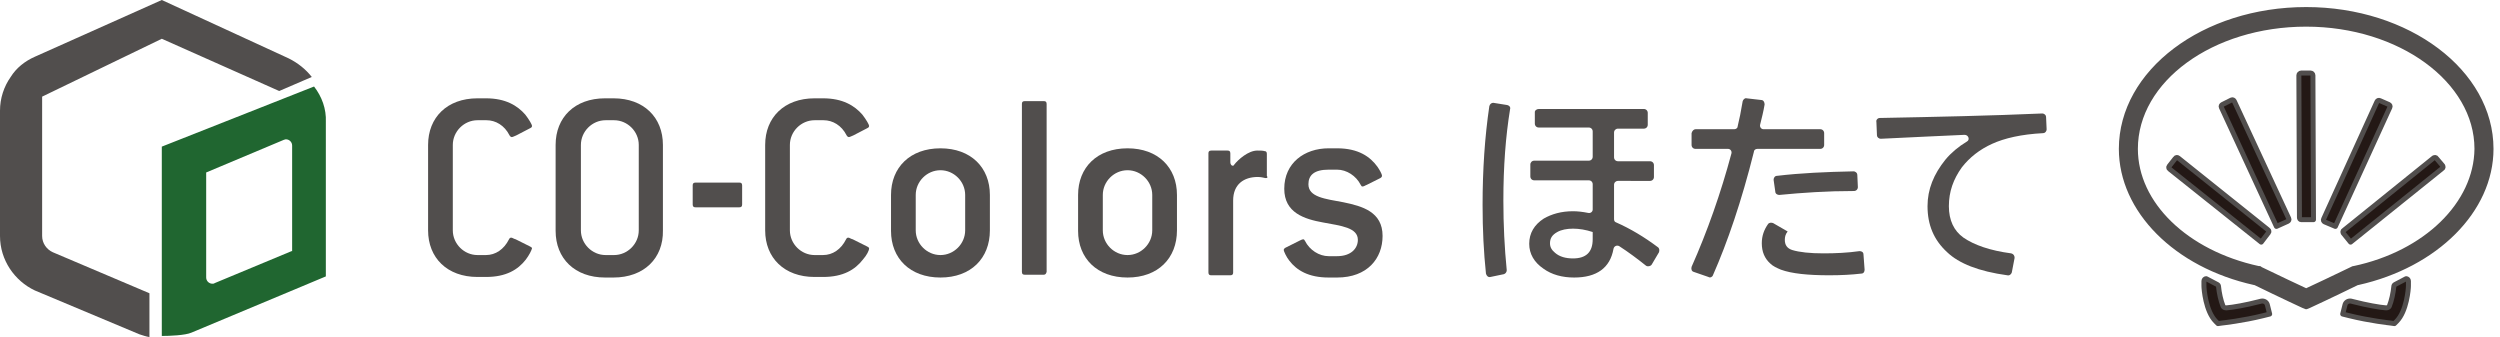 <?xml version="1.0" encoding="utf-8"?>
<!-- Generator: Adobe Illustrator 22.1.0, SVG Export Plug-In . SVG Version: 6.00 Build 0)  -->
<svg version="1.1" xmlns="http://www.w3.org/2000/svg" xmlns:xlink="http://www.w3.org/1999/xlink" x="0px" y="0px" width="445px"
	 height="60px" viewBox="0 0 445 60" style="enable-background:new 0 0 445 60;" xml:space="preserve">
<style type="text/css">
	.st0{fill:#514E4D;}
	.st1{fill:#206630;}
	.st2{fill:none;stroke:#514E4D;stroke-width:0.887;}
	.st3{fill:#514E4D;stroke:#514E4D;stroke-width:0.887;stroke-linecap:round;stroke-linejoin:round;}
	.st4{fill:#231815;stroke:#514E4D;stroke-width:0.887;stroke-linecap:round;stroke-linejoin:round;}
</style>
<g id="レイヤー_1">
</g>
<g id="design">
	<g>
		<path class="st0" d="M265.3,49.3c-0.4,0.1-0.7-0.2-0.8-0.6c-0.4-3.8-0.6-7.8-0.6-12.2c0-6.3,0.4-12.2,1.2-17.6
			c0.1-0.4,0.4-0.6,0.7-0.6l2.5,0.4c0.4,0.1,0.6,0.4,0.5,0.7c-0.8,4.9-1.2,10.3-1.2,16.3c0,4.3,0.2,8.4,0.6,12.4
			c0,0.3-0.2,0.6-0.5,0.7L265.3,49.3z M273.9,19.4h18.7c0.4,0,0.7,0.3,0.7,0.7v2.1c0,0.4-0.3,0.7-0.7,0.7H288
			c-0.4,0-0.7,0.3-0.7,0.7V28c0,0.4,0.3,0.7,0.7,0.7h5.7c0.4,0,0.7,0.3,0.7,0.7v2.1c0,0.4-0.3,0.7-0.7,0.7H288
			c-0.4,0-0.7,0.3-0.7,0.7v6.1c0,0.3,0.1,0.5,0.4,0.6c2.5,1.1,5,2.6,7.4,4.4c0.3,0.2,0.3,0.6,0.2,0.9l-1.3,2.2
			c-0.2,0.3-0.7,0.4-1,0.2c-1.5-1.2-3.1-2.4-4.8-3.5c-0.4-0.2-0.9,0-1,0.5c-0.6,3.4-3,5.1-7,5.1c-2.1,0-4-0.5-5.5-1.6
			c-1.6-1.1-2.5-2.6-2.5-4.4c0-1.9,0.9-3.4,2.6-4.5c1.4-0.8,3.1-1.3,5.2-1.3c0.8,0,1.7,0.1,2.7,0.3c0.4,0.1,0.8-0.2,0.8-0.6v-4.5
			c0-0.4-0.3-0.7-0.7-0.7h-9.7c-0.4,0-0.7-0.3-0.7-0.7v-2.1c0-0.4,0.3-0.7,0.7-0.7h9.7c0.4,0,0.7-0.3,0.7-0.7v-4.5
			c0-0.4-0.3-0.7-0.7-0.7h-8.9c-0.4,0-0.7-0.3-0.7-0.7v-2.1C273.2,19.7,273.5,19.4,273.9,19.4z M283.5,41.3
			c-1.2-0.4-2.4-0.6-3.5-0.6c-1.1,0-2.1,0.2-2.8,0.6c-0.9,0.5-1.3,1.1-1.3,2c0,0.7,0.3,1.2,0.9,1.7c0.8,0.7,1.9,1,3.2,1
			c2.3,0,3.5-1.1,3.5-3.4V41.3z"/>
		<path class="st0" d="M301.8,23h6.9c0.3,0,0.6-0.2,0.6-0.5c0.3-1.2,0.6-2.7,0.9-4.5c0.1-0.3,0.4-0.6,0.7-0.5l2.6,0.3
			c0.4,0,0.6,0.4,0.6,0.8c-0.2,1.2-0.5,2.4-0.8,3.6c-0.1,0.4,0.2,0.8,0.6,0.8h10.1c0.4,0,0.7,0.3,0.7,0.7v2.1c0,0.4-0.3,0.7-0.7,0.7
			h-11.2c-0.3,0-0.6,0.2-0.6,0.5c-2.2,8.8-4.7,16.1-7.3,22c-0.1,0.3-0.5,0.5-0.8,0.3l-2.6-0.9c-0.4-0.1-0.5-0.5-0.4-0.9
			c2.8-6.3,5.2-13.1,7.1-20.2c0.1-0.4-0.2-0.8-0.6-0.8h-5.8c-0.4,0-0.7-0.3-0.7-0.7v-2.1C301.2,23.3,301.5,23,301.8,23z M331.9,48
			c0,0.4-0.2,0.7-0.6,0.7c-1.7,0.2-3.6,0.3-5.7,0.3c-3.8,0-6.7-0.3-8.6-1c-0.7-0.3-1.4-0.6-1.9-1.1c-1-0.9-1.5-2.1-1.5-3.6
			c0-1.3,0.4-2.4,1.1-3.4c0.2-0.3,0.6-0.3,0.9-0.2l2.6,1.5c-0.4,0.5-0.5,1-0.5,1.5c0,0.9,0.4,1.5,1.3,1.8c1.3,0.4,3.2,0.6,5.6,0.6
			c2.1,0,4.3-0.1,6.4-0.4c0.4,0,0.7,0.2,0.7,0.6L331.9,48z M316.3,31.3c4.2-0.5,8.7-0.7,13.6-0.8c0.4,0,0.7,0.3,0.7,0.6l0.1,2.2
			c0,0.4-0.3,0.7-0.7,0.7c-4.8,0-9.2,0.3-13.3,0.7c-0.3,0-0.7-0.2-0.7-0.6l-0.3-2.1C315.7,31.7,315.9,31.3,316.3,31.3z"/>
		<path class="st0" d="M334.6,21c10.2-0.2,19.8-0.4,28.9-0.8c0.4,0,0.7,0.3,0.7,0.6l0.1,2.2c0,0.4-0.3,0.7-0.6,0.7
			c-3.9,0.2-6.9,0.9-9.1,1.9c-2.2,1-4,2.4-5.4,4.2c-1.5,2.1-2.3,4.3-2.3,6.9c0,2.5,0.9,4.4,2.6,5.6c1.9,1.3,4.7,2.3,8.5,2.8
			c0.4,0.1,0.6,0.4,0.6,0.8l-0.5,2.6c-0.1,0.3-0.4,0.6-0.8,0.5c-5.1-0.7-8.6-2.1-10.7-4.1c-2.4-2.2-3.5-4.9-3.5-8.2
			c0-3,1.1-5.7,3.2-8.3c1-1.2,2.3-2.3,3.8-3.2c0.6-0.3,0.3-1.2-0.4-1.2c-4.1,0.2-9.1,0.4-14.9,0.7c-0.4,0-0.7-0.3-0.7-0.6l-0.1-2.4
			C333.9,21.4,334.2,21,334.6,21z"/>
	</g>
	<g>
		<g>
			<path class="st0" d="M93.6,46.2c-1.4,1.8-3.5,3.1-7.1,3.1H85c-5.4,0-8.8-3.4-8.8-8.3V25.8c0-4.9,3.4-8.3,8.8-8.3h1.5
				c3.5,0,5.6,1.3,7,2.9c0.7,0.9,1.2,1.8,1.2,2c0,0.2-0.1,0.3-0.3,0.4l-2.5,1.3c-0.3,0.1-0.6,0.3-0.8,0.3c-0.1,0-0.3-0.1-0.4-0.3
				c-0.9-1.8-2.5-2.7-4.1-2.7H85c-2.4,0-4.4,2-4.4,4.4V41c0,2.4,2,4.4,4.4,4.4h1.5c1.7,0,3.2-1,4.1-2.8c0.1-0.2,0.2-0.3,0.4-0.3
				c0.2,0,0.4,0.2,0.8,0.3l2.6,1.3c0.2,0.1,0.3,0.2,0.3,0.3C94.6,44.6,94.2,45.4,93.6,46.2z"/>
			<path class="st0" d="M109.2,49.4h-1.5c-5.4,0-8.8-3.4-8.8-8.3V25.8c0-4.9,3.4-8.3,8.8-8.3h1.5c5.4,0,8.8,3.4,8.8,8.3V41
				C118.1,46,114.6,49.4,109.2,49.4z M113.7,25.8c0-2.4-2-4.4-4.4-4.4h-1.5c-2.4,0-4.4,2-4.4,4.4V41c0,2.4,2,4.4,4.4,4.4h1.5
				c2.4,0,4.4-2,4.4-4.4V25.8z"/>
			<path class="st0" d="M131.6,36.9h-7.8c-0.3,0-0.5-0.1-0.5-0.5V33c0-0.3,0.1-0.5,0.5-0.5h7.8c0.3,0,0.5,0.1,0.5,0.5v3.4
				C132.1,36.8,131.9,36.9,131.6,36.9z"/>
			<path class="st0" d="M153.6,46.2c-1.4,1.8-3.5,3.1-7.1,3.1H145c-5.4,0-8.8-3.4-8.8-8.3V25.8c0-4.9,3.4-8.3,8.8-8.3h1.5
				c3.5,0,5.6,1.3,7,2.9c0.7,0.9,1.2,1.8,1.2,2c0,0.2-0.1,0.3-0.3,0.4l-2.5,1.3c-0.3,0.1-0.6,0.3-0.8,0.3c-0.1,0-0.3-0.1-0.4-0.3
				c-0.9-1.8-2.5-2.7-4.1-2.7H145c-2.4,0-4.4,2-4.4,4.4V41c0,2.4,2,4.4,4.4,4.4h1.5c1.7,0,3.2-1,4.1-2.8c0.1-0.2,0.2-0.3,0.4-0.3
				c0.2,0,0.4,0.2,0.8,0.3l2.6,1.3c0.2,0.1,0.3,0.2,0.3,0.3C154.7,44.6,154.3,45.4,153.6,46.2z"/>
			<path class="st0" d="M167.4,49.4c-5.4,0-8.8-3.4-8.8-8.3v-6.4c0-4.9,3.4-8.3,8.8-8.3c5.4,0,8.8,3.4,8.8,8.3V41
				C176.2,46,172.8,49.4,167.4,49.4z M171.8,34.7c0-2.4-2-4.4-4.4-4.4c-2.4,0-4.4,2-4.4,4.4V41c0,2.4,2,4.4,4.4,4.4
				c2.4,0,4.4-2,4.4-4.4V34.7z"/>
			<path class="st0" d="M185.8,48.9h-3.4c-0.3,0-0.5-0.1-0.5-0.5V18.5c0-0.3,0.1-0.5,0.5-0.5h3.4c0.3,0,0.5,0.1,0.5,0.5v29.9
				C186.2,48.7,186.1,48.9,185.8,48.9z"/>
			<path class="st0" d="M200.7,49.4c-5.4,0-8.8-3.4-8.8-8.3v-6.4c0-4.9,3.4-8.3,8.8-8.3c5.4,0,8.8,3.4,8.8,8.3V41
				C209.5,46,206.1,49.4,200.7,49.4z M205.1,34.7c0-2.4-2-4.4-4.4-4.4c-2.4,0-4.4,2-4.4,4.4V41c0,2.4,2,4.4,4.4,4.4
				c2.4,0,4.4-2,4.4-4.4V34.7z"/>
			<path class="st0" d="M225.3,31.7c-0.2,0-0.7-0.2-1.4-0.2c-2.5,0-4.4,1.3-4.4,4.2v12.8c0,0.3-0.1,0.5-0.5,0.5h-3.4
				c-0.3,0-0.5-0.1-0.5-0.5V27.3c0-0.3,0.1-0.5,0.5-0.5h2.9c0.3,0,0.5,0.1,0.5,0.5v1.6c0,0.3,0.2,0.6,0.4,0.6c0.1,0,0.2,0,0.3-0.2
				c0.7-0.9,2.5-2.5,4.1-2.5c0.5,0,1,0,1.3,0.1c0.3,0,0.4,0.2,0.4,0.5v3.9C225.7,31.6,225.6,31.7,225.3,31.7z"/>
			<path class="st0" d="M238,49.4h-1.5c-3.6,0-5.7-1.3-7-3c-0.5-0.6-1-1.7-1-1.9c0-0.1,0.1-0.3,0.3-0.4l2.6-1.3
				c0.2-0.1,0.4-0.2,0.6-0.2c0.1,0,0.2,0.1,0.3,0.3c0.8,1.6,2.5,2.7,4.2,2.7h1.5c2.5,0,3.7-1.4,3.7-2.9c0-2.2-3-2.5-6.2-3.1
				c-3.3-0.6-6.9-1.7-6.9-6c0-4.6,3.6-7.2,7.9-7.2h1.5c3.8,0,5.9,1.5,7.2,3.3c0.4,0.6,0.8,1.3,0.8,1.6c0,0.1-0.1,0.3-0.3,0.4
				l-2.4,1.2c-0.3,0.1-0.5,0.3-0.8,0.3c-0.1,0-0.2-0.1-0.3-0.3c-0.8-1.6-2.5-2.7-4.2-2.7h-1.5c-2.6,0-3.6,1-3.6,2.6
				c0,2.3,3,2.6,6.2,3.2c3.4,0.7,7,1.7,7,6C246.1,46,243.4,49.4,238,49.4z"/>
		</g>
		<path class="st0" d="M51.4,10.4L28.8,0L6.2,10.1c-1.8,0.8-3.3,2-4.3,3.6c-1.2,1.7-1.9,3.8-1.9,6V42c0,4.3,2.6,8,6.2,9.7l18.6,7.8
			c0.6,0.2,1.2,0.4,1.8,0.5v-7.8L9.4,44.9c-1.1-0.5-1.9-1.6-1.9-2.9V17.2L28.8,6.9l20.9,9.3l5.8-2.5C54.4,12.3,53,11.2,51.4,10.4z"
			/>
		<path class="st1" d="M55.9,15.4L28.8,26.1v33.7c1.3,0,4.2-0.1,5.3-0.6l23.9-10V21.7C58.1,19.4,57.3,17.2,55.9,15.4z M51.9,44.7
			l-13.7,5.7c-0.1,0.1-0.3,0.1-0.4,0.1c-0.6,0-1.1-0.5-1.1-1.1V30.7l13.8-5.8c0.1,0,0.2-0.1,0.4-0.1c0.6,0,1.1,0.5,1.1,1.1V44.7z"/>
	</g>
	<g>
		<path class="st2" d="M410.3,52.9c-1-0.4-4.4-2-8.5-4c0,0-0.1,0-0.1,0c-13.4-2.9-22.7-12.1-22.7-22.3c0-12.8,14.1-23.3,31.4-23.3
			c17.3,0,31.4,10.4,31.4,23.3c0,10.3-9.3,19.5-22.6,22.3c0,0-0.1,0-0.1,0c-4.1,2-7.6,3.6-8.5,4C410.5,52.9,410.4,52.9,410.3,52.9z"
			/>
		<path class="st3" d="M410.5,1.7c-18.2,0-32.9,11.1-32.9,24.8c0,10.9,9.7,20.7,23.7,23.8l0.1,0l0,0c4.7,2.3,8.6,4.1,8.6,4.1
			l0.5,0.2l0.5-0.2c0,0,3.9-1.8,8.6-4.1l0.1,0l0,0c13.9-3.1,23.7-12.9,23.7-23.8C443.4,12.8,428.6,1.7,410.5,1.7z M419,47.8l-0.1,0
			l-0.2,0.1c-3.5,1.7-6.5,3.1-8,3.8c-0.1,0-0.2,0.1-0.2,0.1s-0.2,0-0.2-0.1c-1.5-0.7-4.5-2.1-8-3.8l-0.1-0.1l-0.2,0
			c-12.9-2.8-21.9-11.5-21.9-21.3c0-12.3,13.6-22.2,30.4-22.2c16.7,0,30.4,10,30.4,22.2C440.8,36.3,431.8,45.1,419,47.8z"/>
		<path class="st4" d="M425.5,57.5c0,0-3.7-0.4-7.3-1.3l-1.2-0.3l0.4-1.6c0.1-0.5,0.6-0.8,1.1-0.7l0.4,0.1c2.3,0.6,4.6,1,5.8,1.1
			c0,0,0,0,0,0c0.3,0,0.5-0.1,0.6-0.3c0.4-1,0.7-2.4,0.8-3.5c0-0.2,0.1-0.3,0.3-0.4l1.9-1c0.2,0,0.4,0.2,0.4,0.4l0,0.9
			c0,0.5-0.3,4.5-2.1,6.3l-0.4,0.4L425.5,57.5z"/>
		<path class="st4" d="M395.5,57.5c0,0,3.7-0.4,7.3-1.3l1.2-0.3l-0.4-1.6c-0.1-0.5-0.6-0.8-1.1-0.7l-0.4,0.1c-2.3,0.6-4.6,1-5.8,1.1
			c0,0,0,0,0,0c-0.3,0-0.5-0.1-0.6-0.3c-0.4-1-0.7-2.4-0.8-3.5c0-0.2-0.1-0.3-0.3-0.4l-1.9-1c-0.2,0-0.4,0.2-0.4,0.4l0,0.9
			c0,0.5,0.3,4.5,2.1,6.3l0.4,0.4L395.5,57.5z"/>
		<path class="st4" d="M409.3,38.7l-0.1-25.3c0-0.2,0.2-0.4,0.4-0.4l1.7,0c0.2,0,0.4,0.2,0.4,0.4l0.1,25.7l-0.1,0h-2.1
			C409.4,39.1,409.3,38.9,409.3,38.7z"/>
		<path class="st4" d="M415.7,40.3l-1.9-0.8c-0.2-0.1-0.3-0.3-0.2-0.5l9.5-20.9c0.1-0.2,0.3-0.3,0.5-0.2l1.6,0.7
			c0.2,0.1,0.3,0.3,0.2,0.5L415.7,40.3L415.7,40.3C415.7,40.3,415.7,40.3,415.7,40.3z"/>
		<path class="st4" d="M405.2,40.3C405.2,40.3,405.2,40.3,405.2,40.3l-9.8-21.2c-0.1-0.2,0-0.4,0.2-0.5l1.6-0.8
			c0.2-0.1,0.4,0,0.5,0.2l9.7,20.9c0.1,0.2,0,0.4-0.2,0.5L405.2,40.3L405.2,40.3z"/>
		<path class="st4" d="M402.5,43.1C402.5,43.1,402.5,43.1,402.5,43.1l-16.3-13c-0.2-0.1-0.2-0.4-0.1-0.5l1.1-1.4
			c0.1-0.2,0.4-0.2,0.5-0.1l16,12.8c0.2,0.1,0.2,0.4,0.1,0.5L402.5,43.1L402.5,43.1z"/>
		<path class="st4" d="M418.4,43.1C418.4,43.1,418.4,43.1,418.4,43.1l-1.3-1.6c-0.1-0.2-0.1-0.4,0.1-0.5l16-12.9
			c0.2-0.1,0.4-0.1,0.5,0.1l1.1,1.3c0.1,0.2,0.1,0.4-0.1,0.5L418.4,43.1L418.4,43.1z"/>
	</g>
</g>
</svg>
